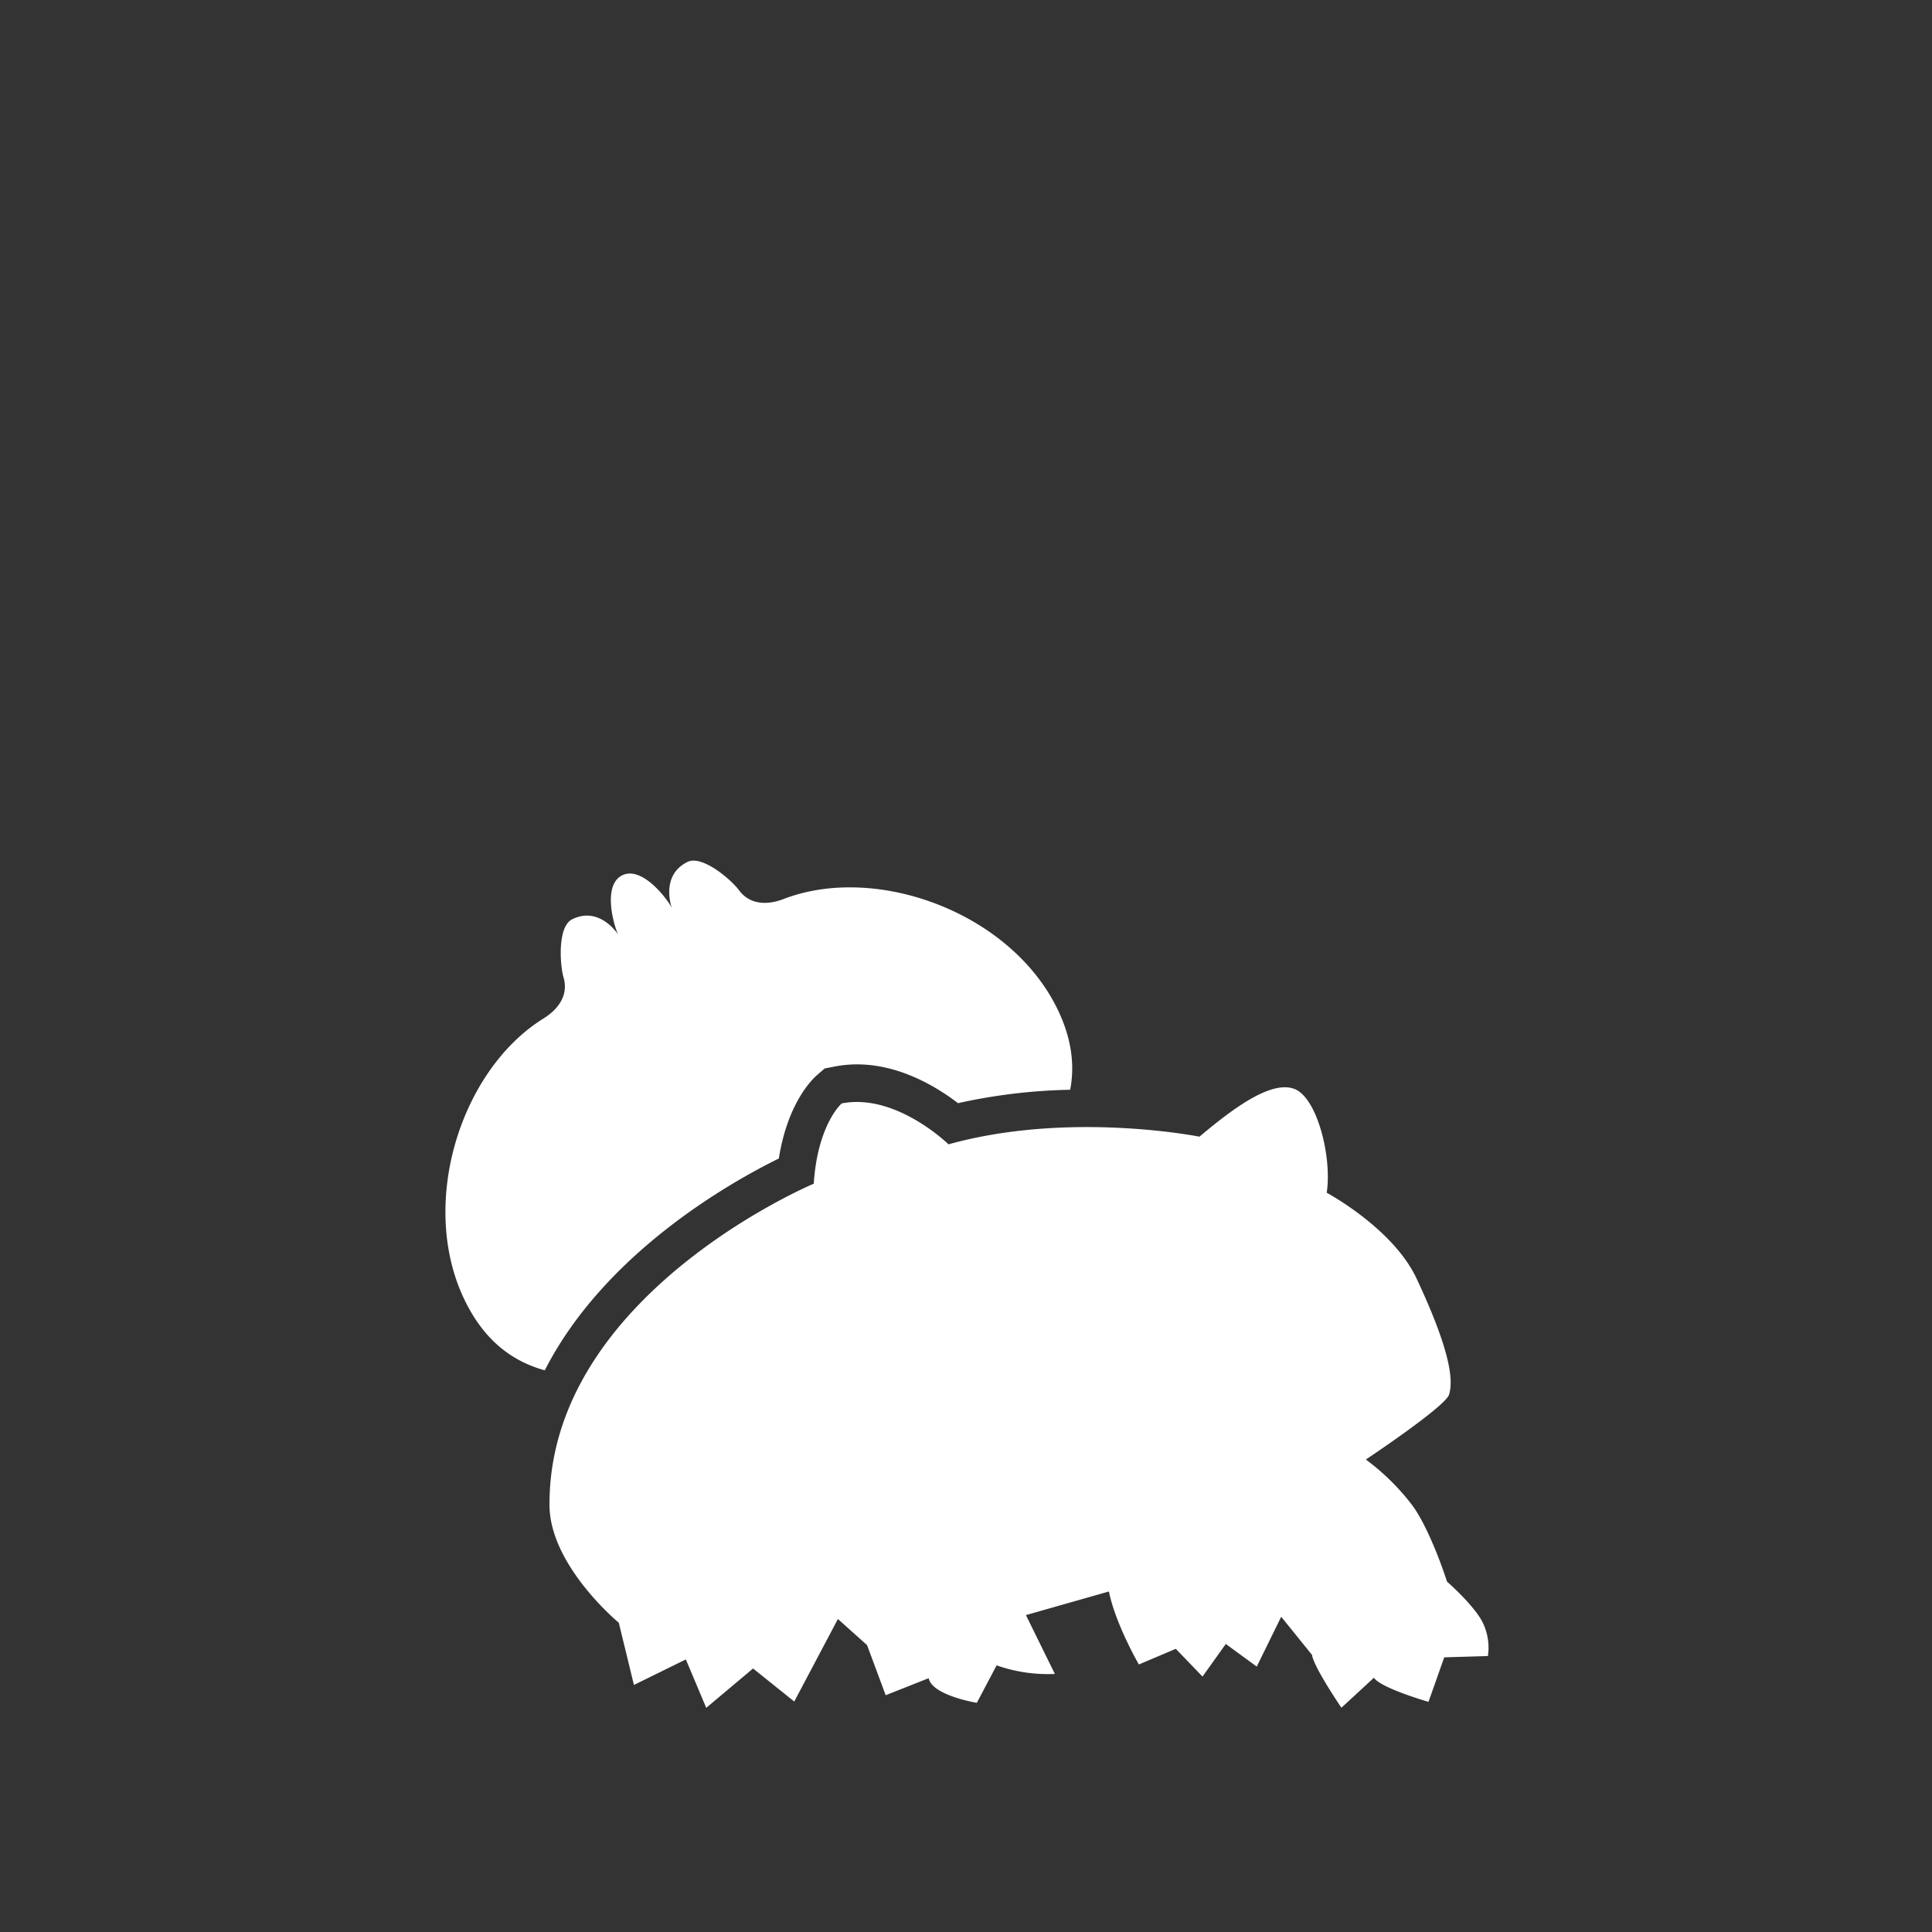 <svg xmlns="http://www.w3.org/2000/svg" width="360" height="360" viewBox="0 0 360 360"><rect x="0" y="0" width="360" height="360" fill="#333333" stroke="none"/><g transform="translate(0 1140)"><rect width="360" height="360" transform="translate(0 -1140)" fill="none"/><g transform="translate(-5.519 52)"><path d="M281.534-890.169c-1.91-3.225-6.381-7.116-6.381-7.116s-2.961-9.33-6.406-14.136a43.337,43.337,0,0,0-8.719-8.619s14.85-9.865,15.509-12.11.766-7.083-6.08-21.654c-4.4-9.35-16.721-15.945-16.721-15.945,1.007-6.747-1.814-17.694-5.982-19.328s-10.948,3.144-17.733,8.882c0,0-24.219-4.854-46.764,1.426,0,0-9.791-9.607-19.9-7.623,0,0-4.482,3.867-5.206,14.959,0,0-49.473,20.749-49.24,59.935.068,11.247,12.914,21.876,12.914,21.876l2.818,11.587,9.673-4.753,3.8,9.018,8.725-7.33,7.674,6.156,8.136-15.374,5.43,4.856,3.473,9.342,8.01-3.172c.625,3.221,8.974,4.587,8.974,4.587l3.686-6.981a28.788,28.788,0,0,0,10.854,1.6l-5.392-10.965,15.461-4.4c1.244,6.115,5.584,13.6,5.584,13.6l6.878-2.916,4.98,5.167,4.343-6.071,5.764,4.217,4.558-9.289,5.738,7.106c.308,2.257,5.48,9.848,5.48,9.848l6.058-5.591c1.273,1.938,10.169,4.495,10.169,4.495l2.932-8.295,8.137-.242A10.648,10.648,0,0,0,281.534-890.169Z" fill="#fff"/><path d="M150.642-976.13c1.629-10.28,6.153-14.709,7.148-15.564l1.4-1.214,1.819-.354c9.737-1.915,18.5,3.353,23.022,6.822a105.425,105.425,0,0,1,20.9-2.5c.964-5.064.068-10.125-2.5-15.294-8.886-17.872-33.725-26.839-50.842-20.267-3.534,1.36-6.567.845-8.384-1.642-1.314-1.8-6.8-6.632-9.6-5.241-5.134,2.553-2.9,8.549-2.9,8.549-.778-1.555-5.518-7.914-9.254-6.057s-1.519,9.477-.745,11.031c0,0-3.437-5.4-8.577-2.84-2.8,1.389-2.246,8.686-1.607,10.81.885,2.953-.534,5.68-3.751,7.683-15.568,9.68-23.409,34.9-14.521,52.768,3.282,6.6,8.06,10.926,14.779,12.777C118.16-958.455,141.443-971.6,150.642-976.13Z" fill="#fff"/></g></g></svg>